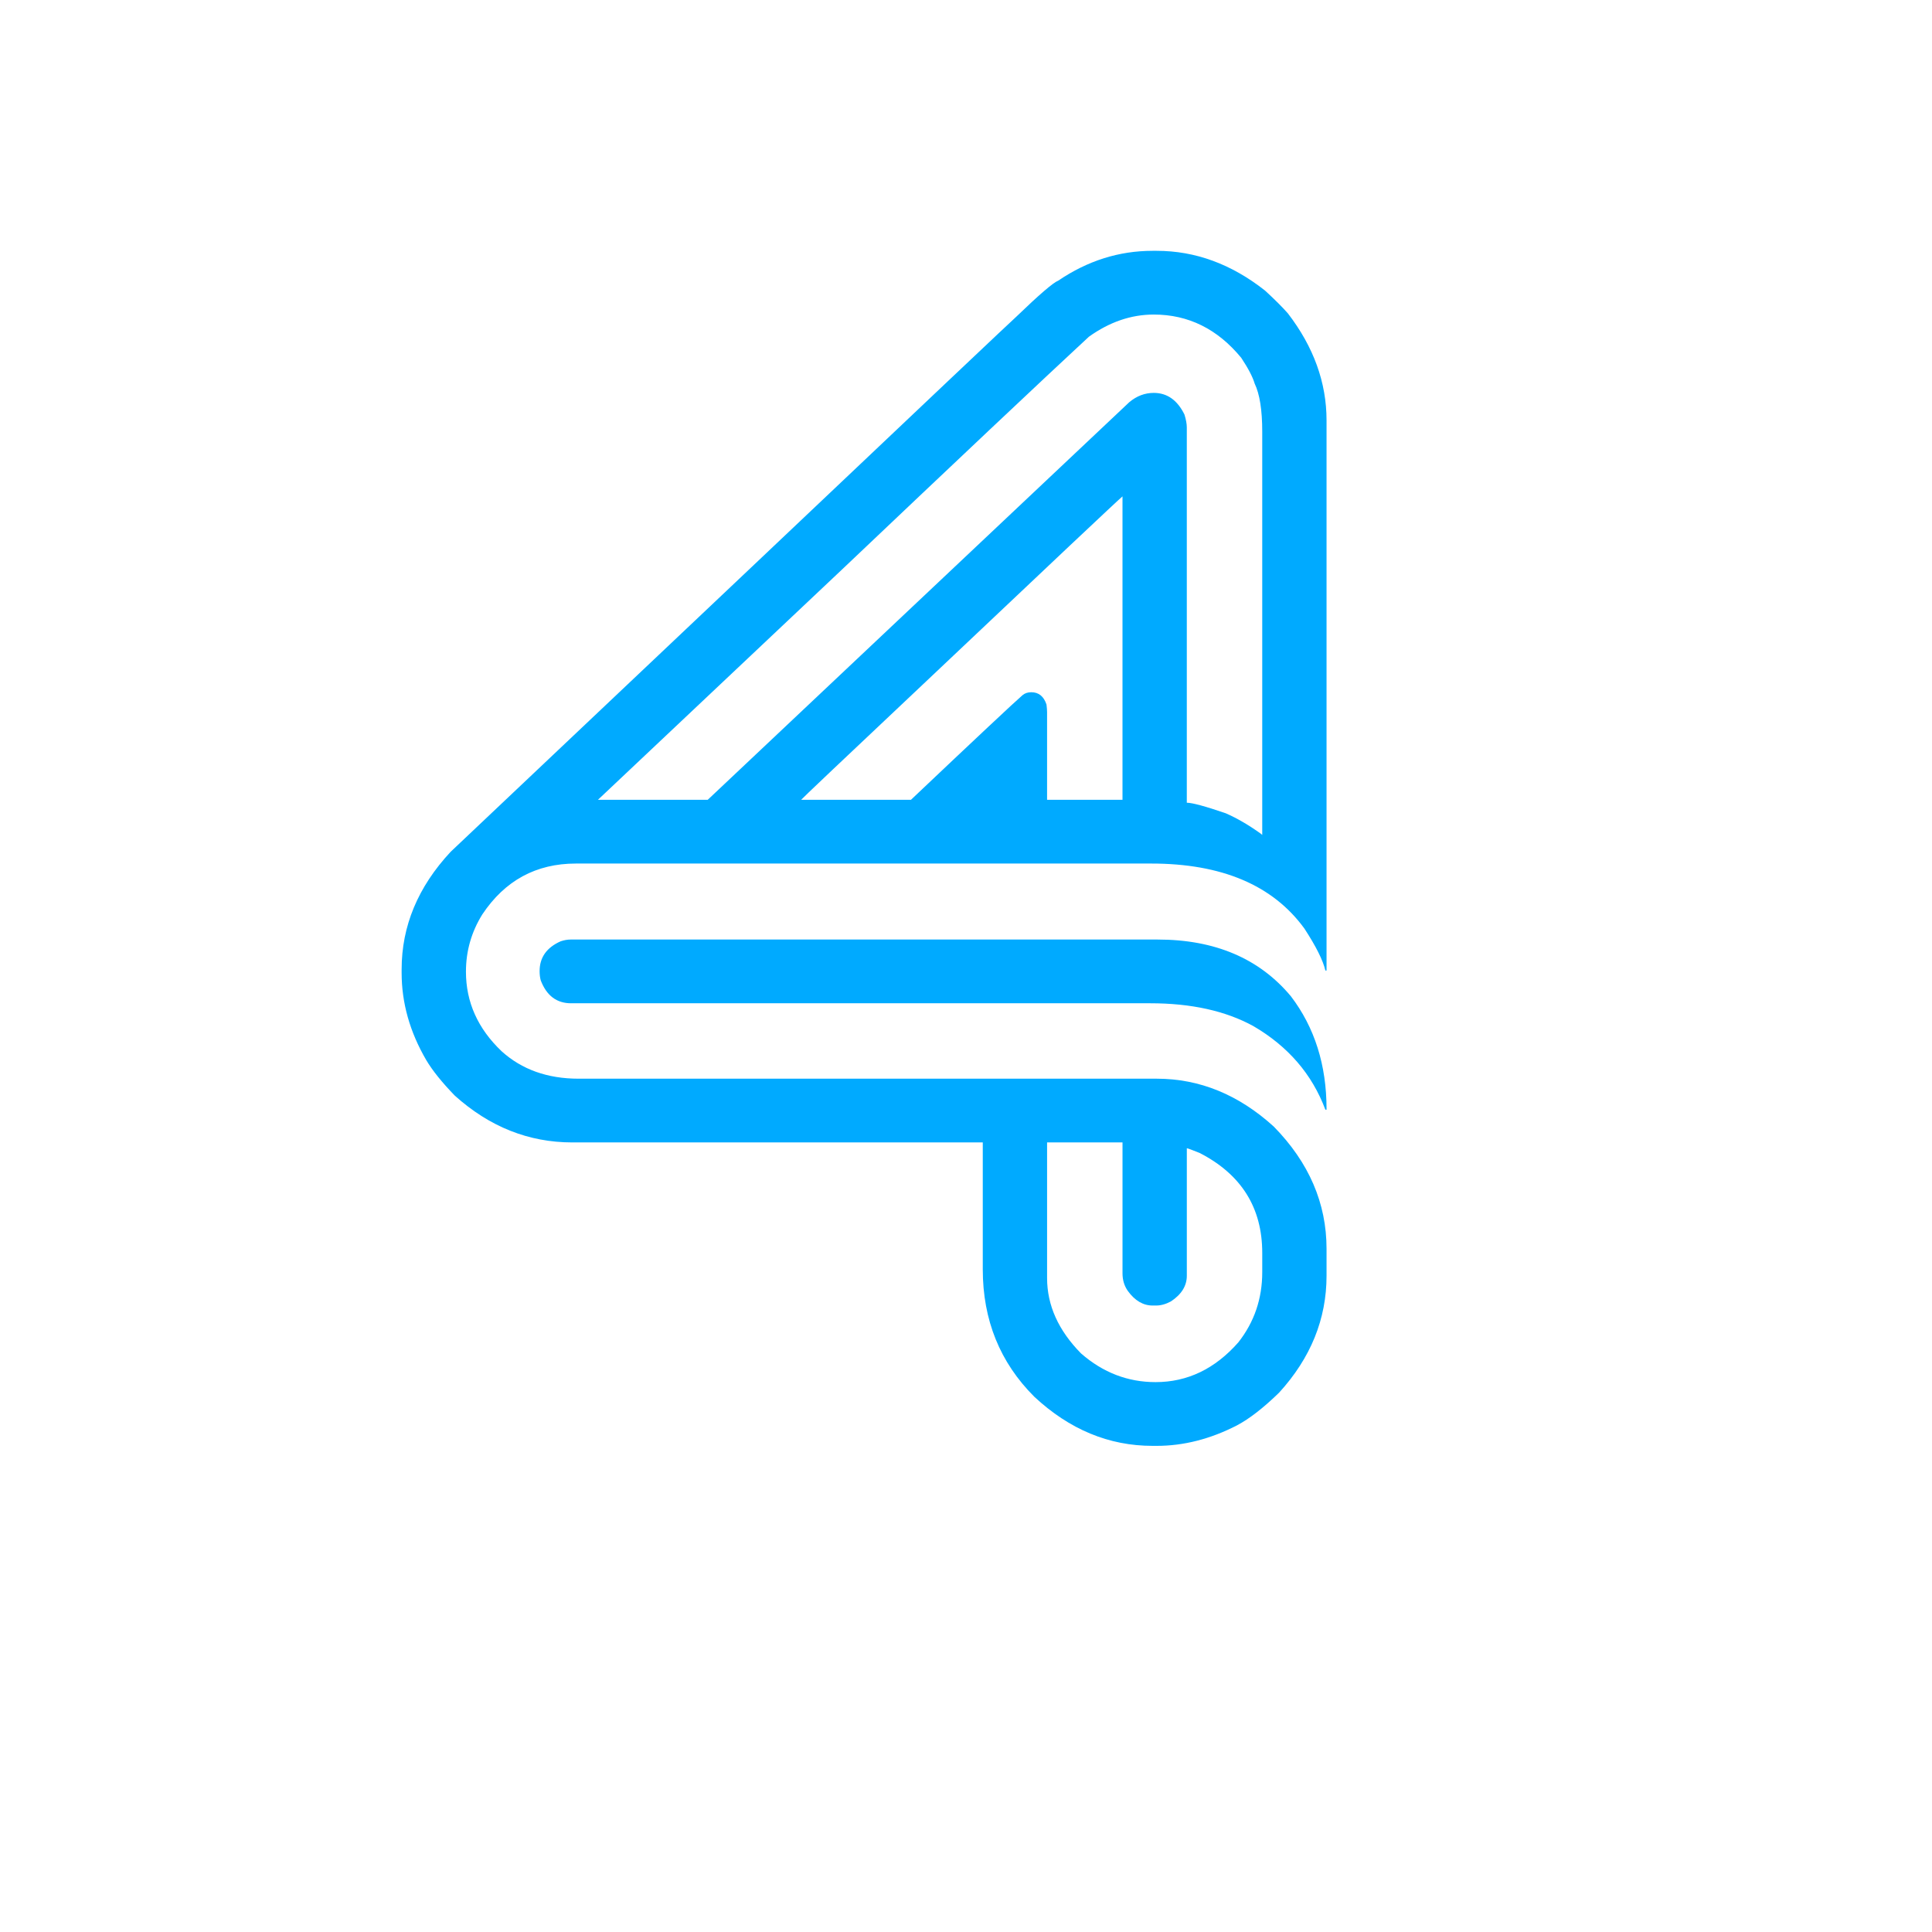 <?xml version="1.0" encoding="utf-8"?>
<!-- Generator: Adobe Illustrator 21.1.0, SVG Export Plug-In . SVG Version: 6.00 Build 0)  -->
<svg version="1.1" id="Layer_1" xmlns="http://www.w3.org/2000/svg" xmlns:xlink="http://www.w3.org/1999/xlink" x="0px" y="0px"
	 viewBox="0 0 300 300" style="enable-background:new 0 0 300 300;" xml:space="preserve">
<style type="text/css">
	.st0{fill:#00aaff;}
</style>
<g>
	<path class="st0" d="M62.365,151.066v-0.545c0-6.718,2.535-12.801,7.604-18.247
		c22.203-21.002,37.747-35.709,46.635-44.122c27.148-25.722,40.873-38.704,41.177-38.946
		c3.577-3.45,5.759-5.325,6.548-5.628c4.547-3.087,9.429-4.63,14.643-4.63h0.637
		c6.004,0,11.612,2.059,16.826,6.173c1.516,1.393,2.698,2.573,3.548,3.541c4.002,5.206,6.003,10.744,6.003,16.614
		v85.428h-0.181c-0.363-1.573-1.453-3.752-3.269-6.536c-4.902-6.719-12.832-10.077-23.785-10.077H89.419
		c-6.173,0-11.016,2.633-14.525,7.898c-1.695,2.724-2.542,5.689-2.542,8.896c0,4.721,1.844,8.837,5.532,12.347
		c3.143,2.846,7.132,4.267,11.969,4.267h89.763c6.667,0,12.729,2.482,18.186,7.444
		c5.455,5.569,8.183,11.893,8.183,18.974v4.177c0,6.718-2.455,12.771-7.366,18.156
		c-2.425,2.36-4.606,4.056-6.548,5.084c-4.122,2.119-8.275,3.178-12.458,3.178h-0.636
		c-6.792,0-12.914-2.542-18.37-7.626c-5.336-5.325-8.003-11.923-8.003-19.791v-19.7H88.874
		c-6.779,0-12.861-2.42-18.248-7.263c-1.997-2.057-3.481-3.903-4.448-5.538
		C63.636,160.235,62.365,155.727,62.365,151.066z M83.79,150.794c0-2.118,1.089-3.661,3.268-4.63
		c0.544-0.182,1.058-0.273,1.544-0.273h91.147c8.898,0,15.797,2.937,20.699,8.806
		c3.69,4.843,5.537,10.684,5.537,17.521v0.091h-0.183c-2.062-5.507-5.79-9.834-11.187-12.981
		c-4.307-2.36-9.642-3.541-16.008-3.541H88.674c-2.231,0-3.799-1.181-4.703-3.541
		C83.85,151.824,83.79,151.339,83.79,150.794z M92.846,124.194h17.047l65.451-61.733
		c1.149-0.967,2.42-1.453,3.812-1.453c2.077,0,3.664,1.121,4.766,3.359c0.243,0.787,0.365,1.452,0.365,1.997
		v58.283c0.84,0,2.853,0.545,6.036,1.634c1.802,0.787,3.662,1.877,5.585,3.269c0,0.06,0.029,0.09,0.091,0.09V67
		c0-3.328-0.394-5.81-1.178-7.444c-0.302-1.028-0.996-2.36-2.082-3.994c-3.683-4.479-8.211-6.718-13.583-6.718
		c-3.512,0-6.872,1.15-10.081,3.45c-7.569,7.022-20.374,19.096-38.416,36.223L92.846,124.194z M124.402,124.194
		h17.049c10.222-9.683,15.998-15.1,17.328-16.25c0.362-0.302,0.815-0.454,1.36-0.454
		c1.149,0,1.937,0.636,2.36,1.907c0.06,0.485,0.091,0.878,0.091,1.18v13.618h11.711V77.077
		c-0.666,0.545-11.009,10.29-31.028,29.232C130.753,118.112,124.462,124.074,124.402,124.194z M162.591,198.456
		c0,4.236,1.759,8.141,5.28,11.711c3.398,2.966,7.252,4.448,11.562,4.448c4.948,0,9.233-2.057,12.854-6.173
		c2.474-3.147,3.713-6.778,3.713-10.895v-2.996c0-7.019-3.244-12.194-9.729-15.523
		c-1.202-0.484-1.863-0.727-1.982-0.727v19.791c0,1.574-0.825,2.905-2.474,3.994
		c-0.794,0.424-1.558,0.636-2.291,0.636h-0.549c-1.467,0-2.749-0.756-3.849-2.269
		c-0.55-0.786-0.824-1.694-0.824-2.724v-20.336H162.591v21.063H162.591z"/>
</g>
</svg>
